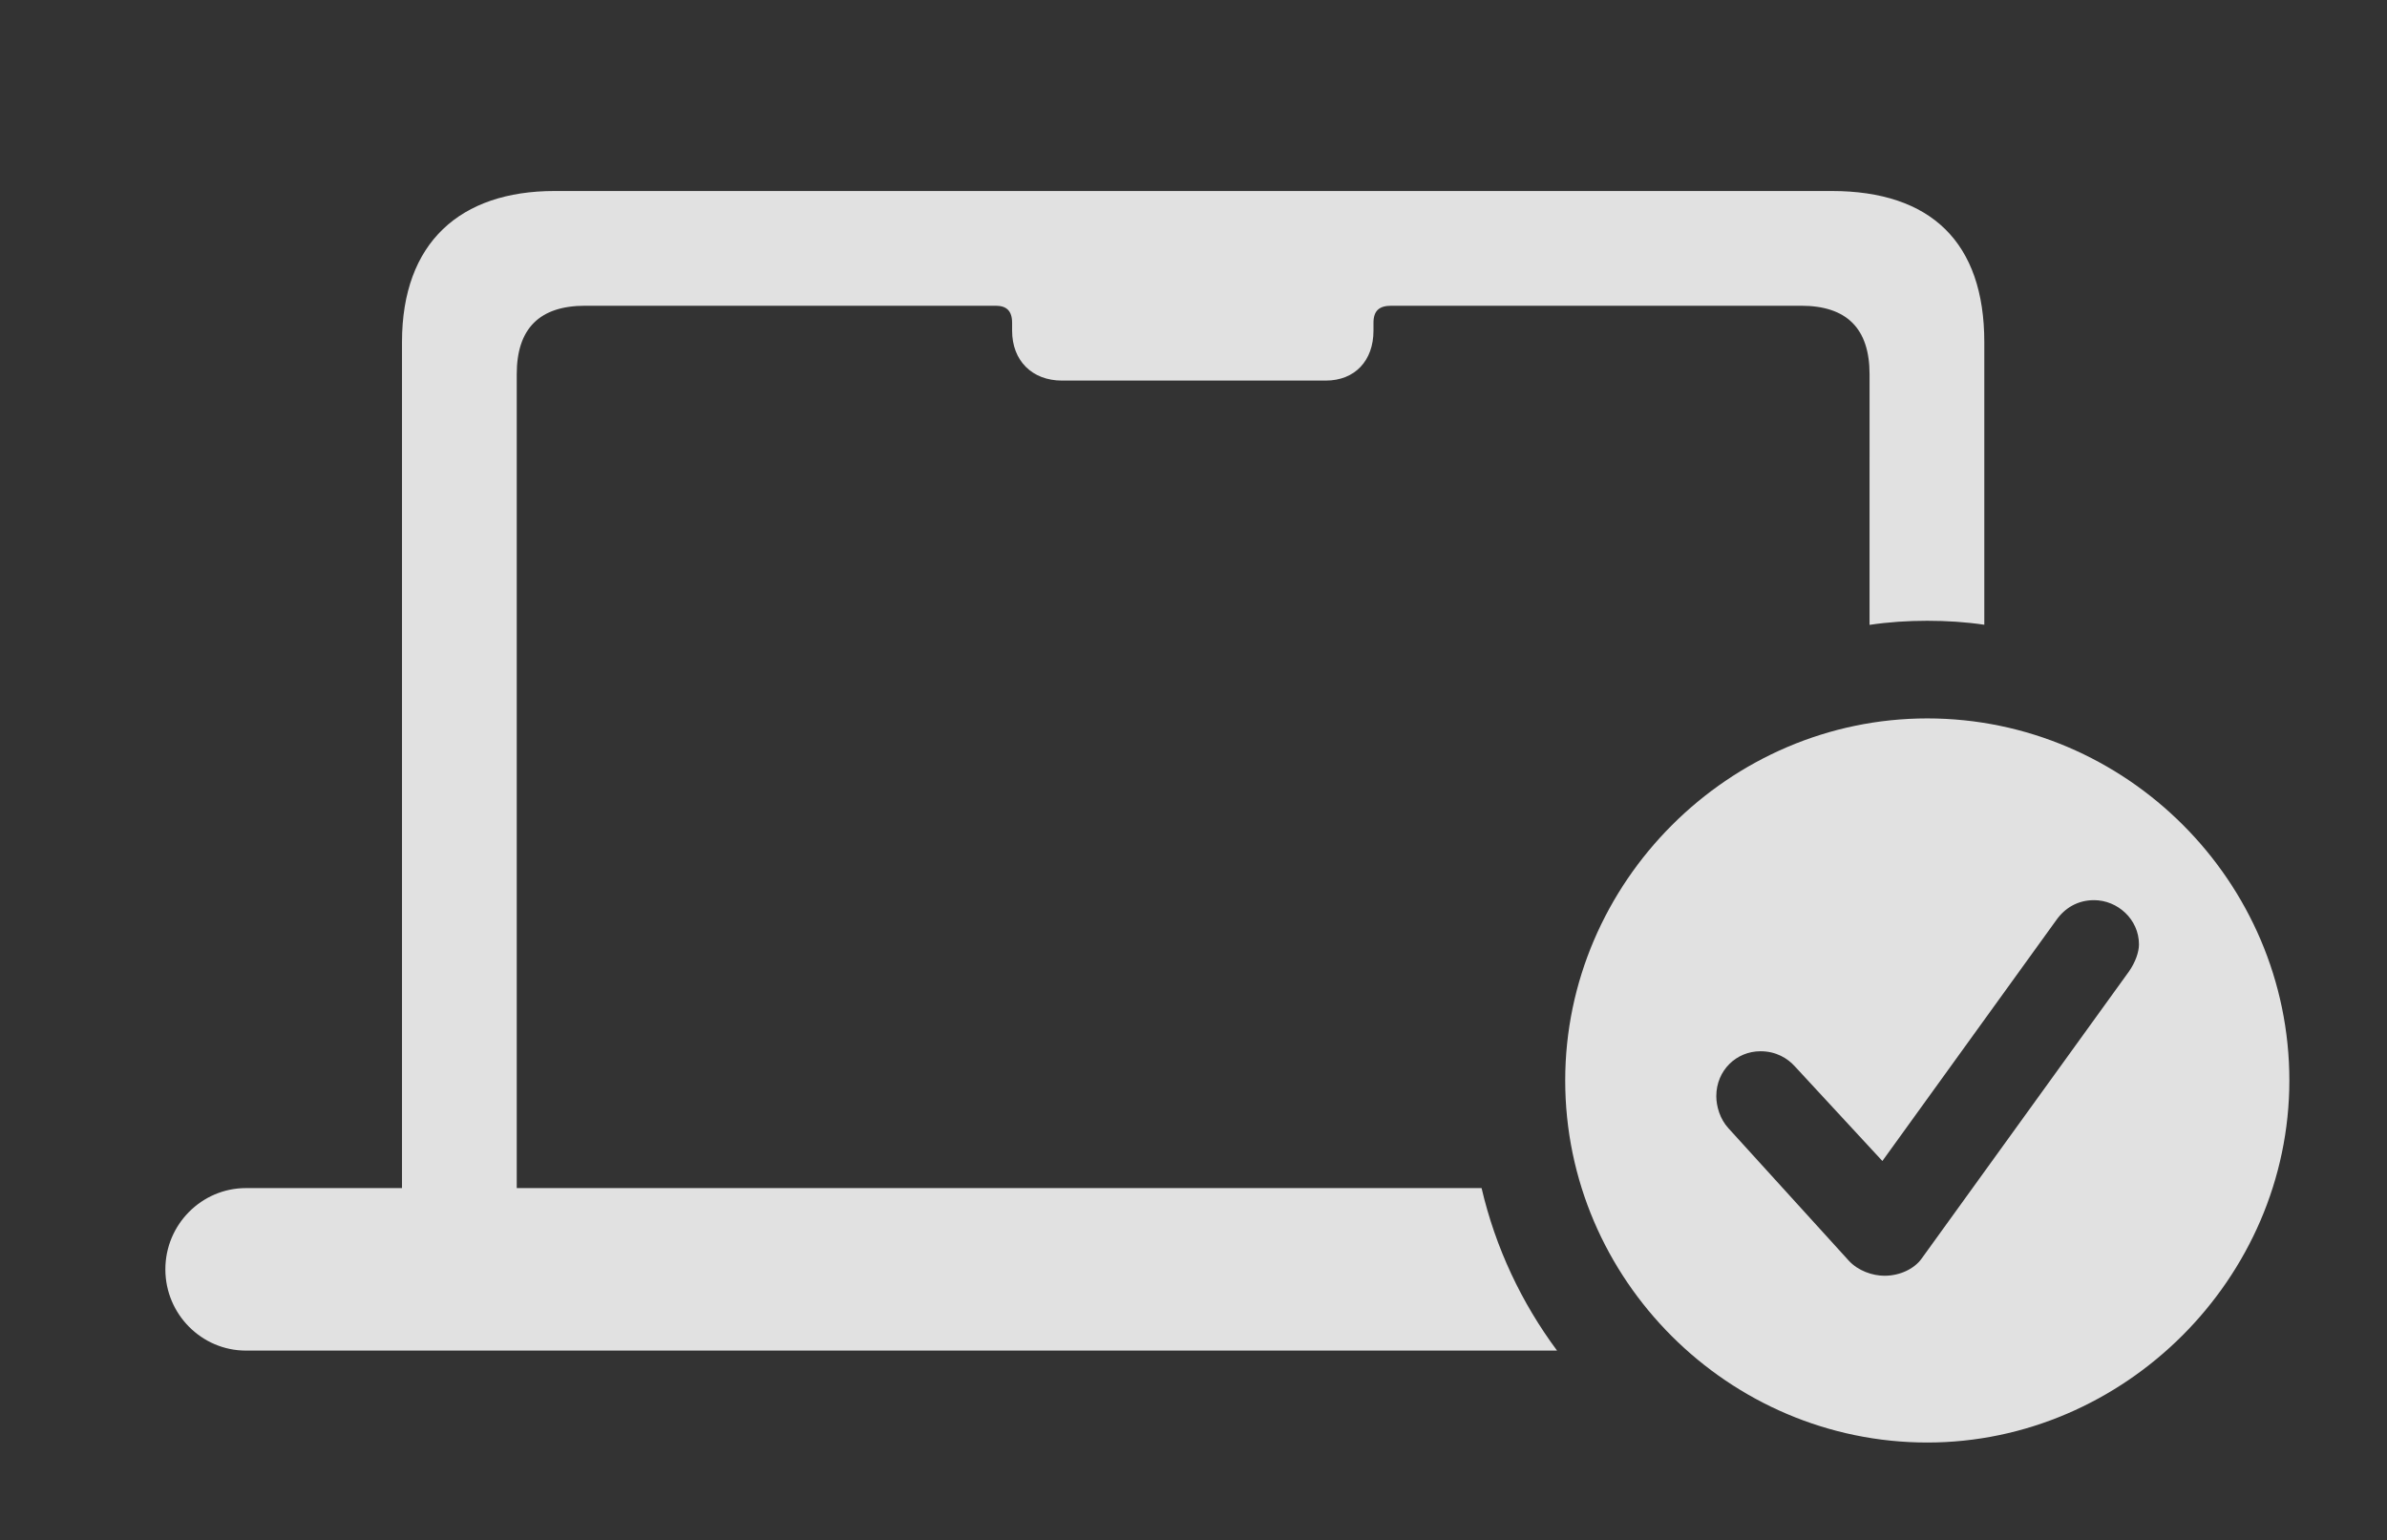 <?xml version="1.0" encoding="UTF-8"?>
<!--Generator: Apple Native CoreSVG 341-->
<!DOCTYPE svg
PUBLIC "-//W3C//DTD SVG 1.1//EN"
       "http://www.w3.org/Graphics/SVG/1.1/DTD/svg11.dtd">
<svg version="1.1" xmlns="http://www.w3.org/2000/svg" xmlns:xlink="http://www.w3.org/1999/xlink" viewBox="0 0 209.312 135.062">
 <rect x="0" y="0" width="209.312" height="135.062" fill="#333333" stroke="none"/>
 <g>
  <rect height="135.062" opacity="0" width="209.312" x="0" y="0"/>
  <path d="M174 30L174 54.786C172.368 54.544 170.695 54.438 169 54.438C167.283 54.438 165.59 54.548 163.937 54.798L163.938 32.812C163.938 28.812 161.938 26.812 157.938 26.812L122 26.812C120.938 26.812 120.438 27.25 120.438 28.312L120.438 29C120.438 31.625 118.812 33.375 116.25 33.375L93.125 33.375C90.5 33.375 88.75 31.625 88.75 29L88.75 28.312C88.75 27.25 88.25 26.812 87.312 26.812L51.312 26.812C47.312 26.812 45.312 28.812 45.312 32.812L45.312 104.188L129.917 104.187C131.138 109.422 133.423 114.251 136.536 118.437L21.562 118.438C17.688 118.438 14.5 115.25 14.5 111.312C14.5 107.375 17.688 104.188 21.562 104.188L35.25 104.188L35.25 30C35.25 21.25 40.375 16.75 48.625 16.75L160.625 16.75C169.312 16.75 174 21.25 174 30Z" fill="white" fill-opacity="0.85"/>
  <path d="M200.75 94.75C200.75 112.125 186.25 126.5 169 126.5C151.625 126.5 137.25 112.25 137.25 94.75C137.25 77.375 151.625 63 169 63C186.438 63 200.75 77.312 200.75 94.75ZM180.312 80.688L165.062 101.812L157.375 93.5C156.75 92.812 155.75 92.188 154.375 92.188C152.25 92.188 150.5 93.875 150.5 96.125C150.5 97 150.812 98.125 151.562 98.938L162.125 110.562C162.938 111.438 164.188 111.875 165.25 111.875C166.625 111.875 167.875 111.25 168.5 110.375L186.688 85.188C187.25 84.375 187.562 83.5 187.562 82.812C187.562 80.625 185.688 78.938 183.625 78.938C182.188 78.938 181.062 79.625 180.312 80.688Z" fill="white" fill-opacity="0.85"/>
 </g>
</svg>
